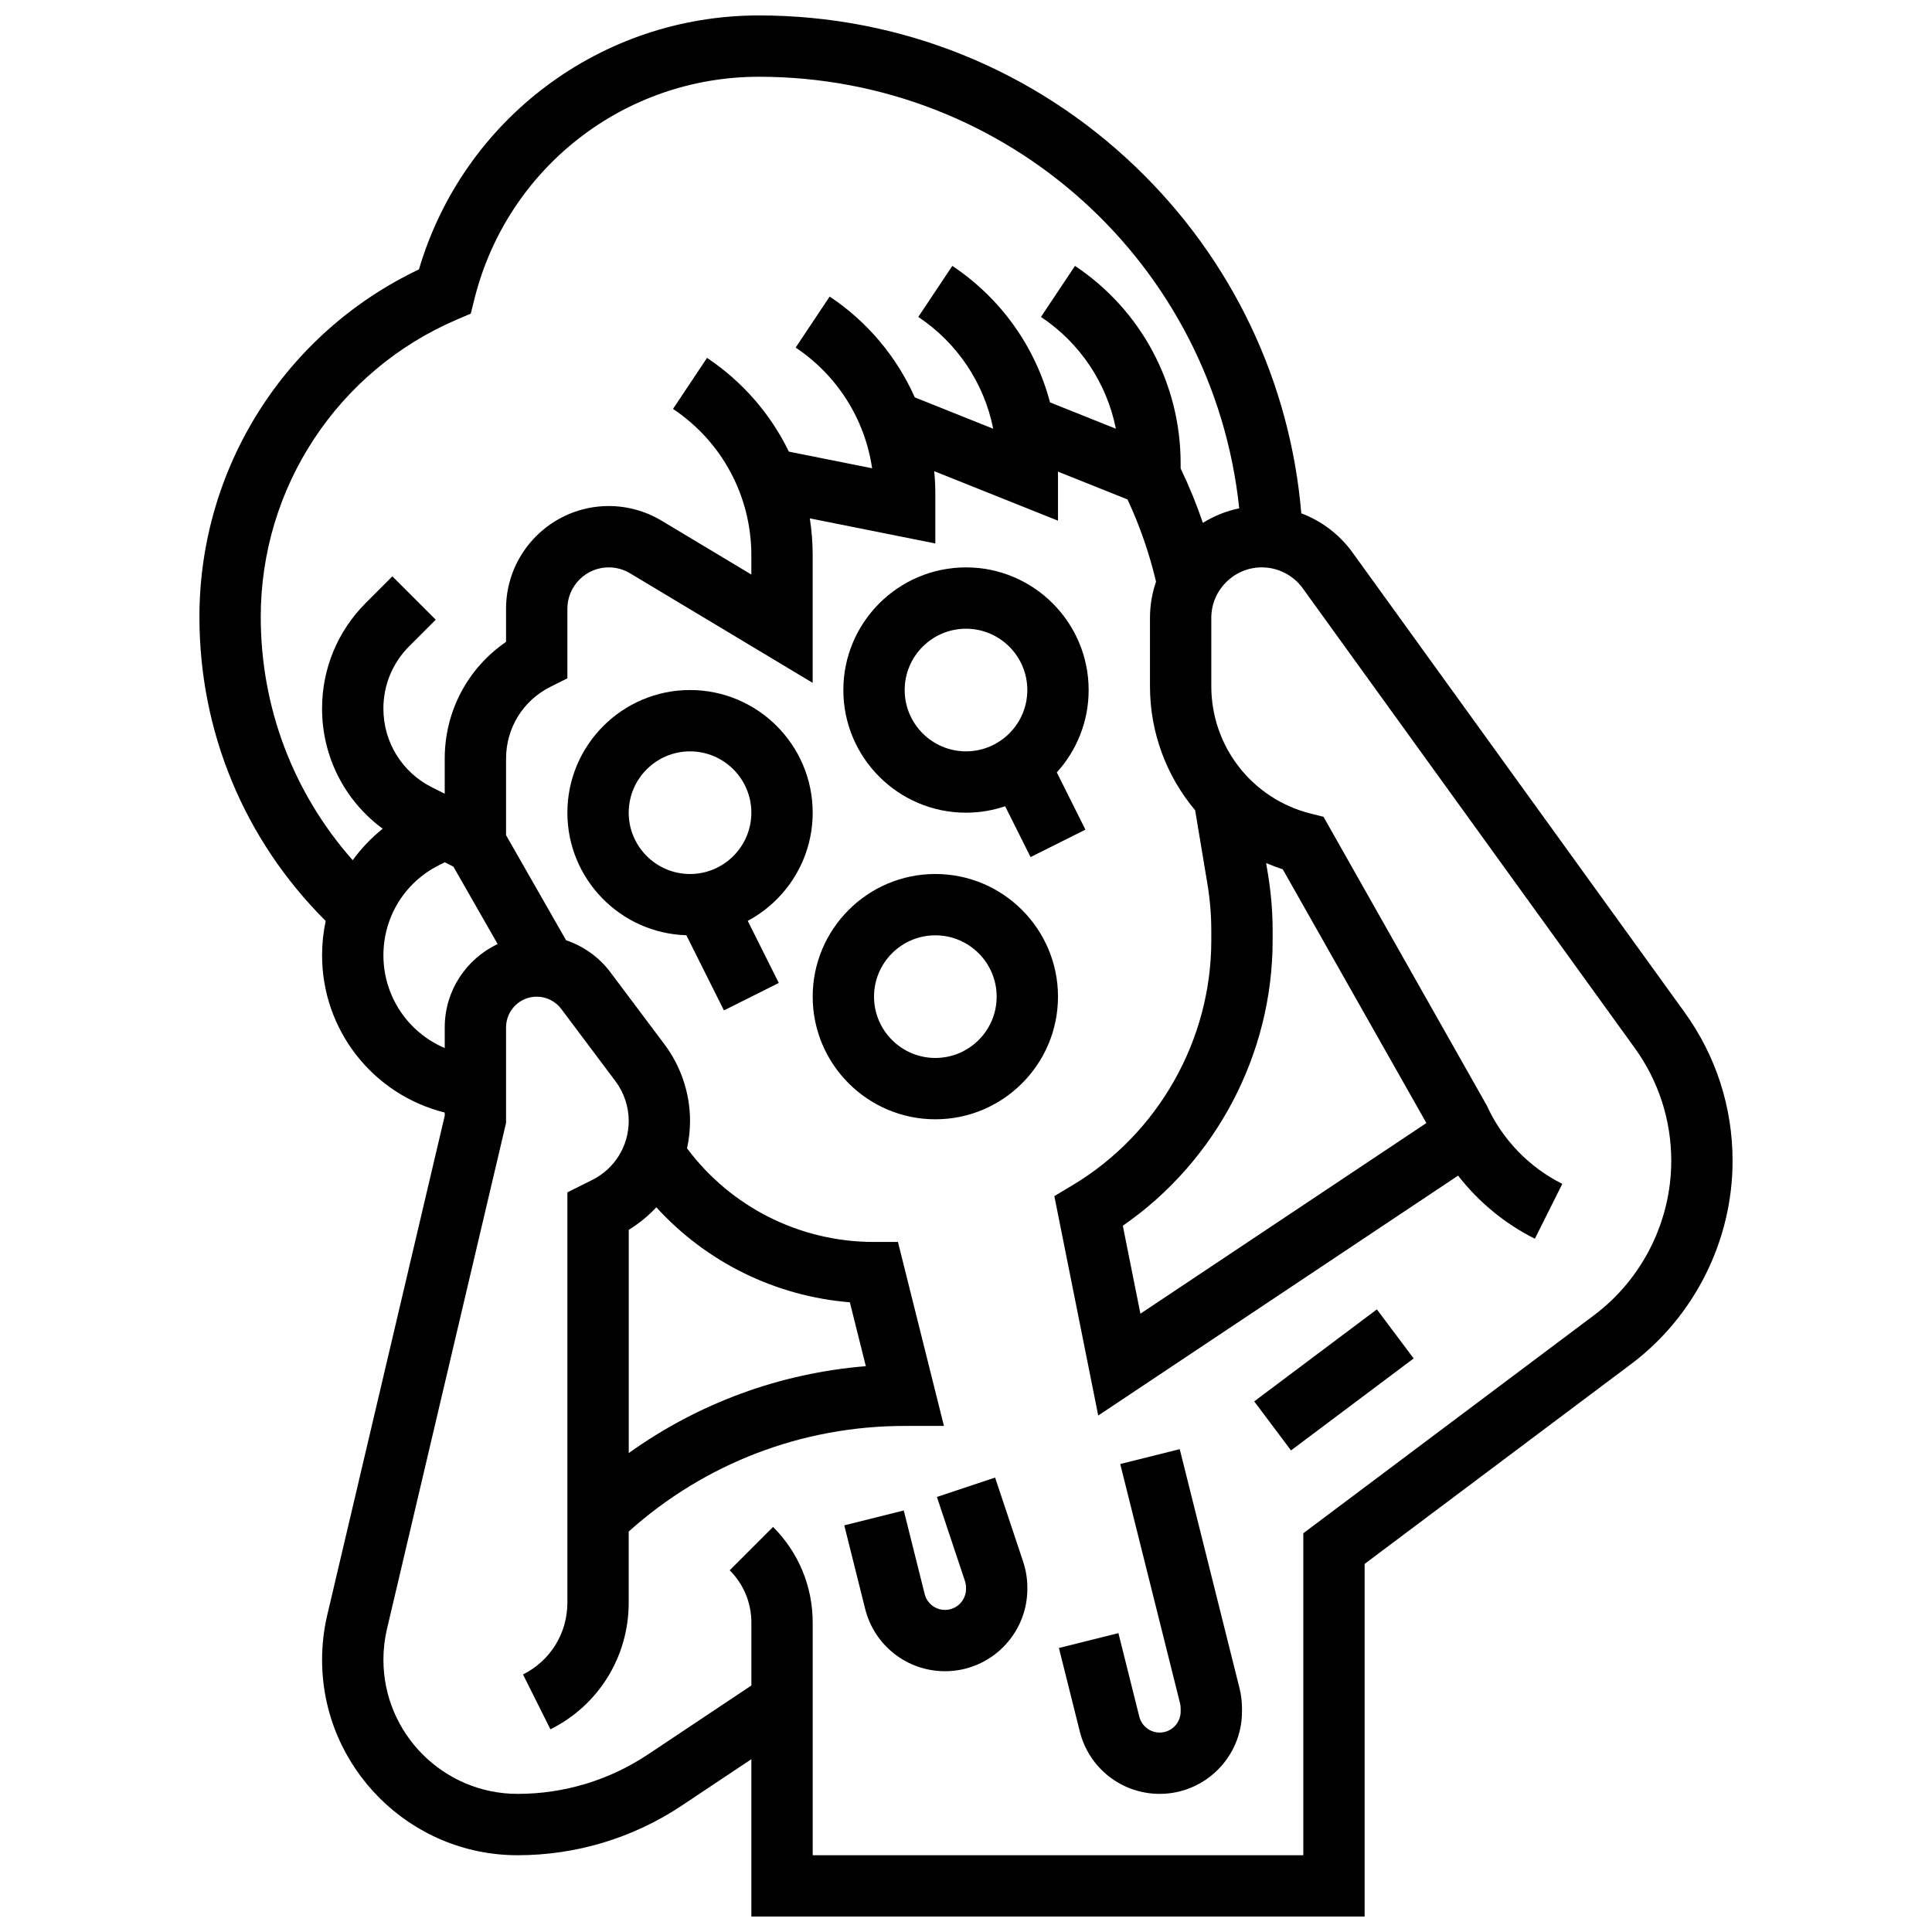 <?xml version="1.0" encoding="UTF-8"?>
<!-- Uploaded to: ICON Repo, www.iconrepo.com, Generator: ICON Repo Mixer Tools -->
<svg width="800px" height="800px" version="1.1" viewBox="144 144 512 512" xmlns="http://www.w3.org/2000/svg">
 <defs>
  <clipPath id="a">
   <path d="m196 148.09h408v503.81h-408z"/>
  </clipPath>
 </defs>
 <path d="m359.37 359.37c0-17.922-14.582-32.504-32.504-32.504s-32.504 14.582-32.504 32.504c0 17.598 14.059 31.961 31.531 32.48l9.957 19.91 14.535-7.269-8.227-16.449c10.234-5.481 17.211-16.273 17.211-28.672zm-48.754 0c0-8.961 7.293-16.25 16.25-16.25 8.961 0 16.25 7.293 16.25 16.25 0 8.961-7.293 16.25-16.25 16.25-8.961 0.004-16.25-7.289-16.25-16.25z"/>
 <path d="m400 359.37c3.629 0 7.117-0.605 10.375-1.707l6.734 13.469 14.535-7.269-7.582-15.168c5.242-5.769 8.441-13.434 8.441-21.828 0-17.922-14.582-32.504-32.504-32.504s-32.504 14.582-32.504 32.504c0 17.926 14.578 32.504 32.504 32.504zm0-48.754c8.961 0 16.25 7.293 16.25 16.25 0 8.961-7.293 16.25-16.25 16.25-8.961 0-16.25-7.293-16.25-16.25-0.004-8.961 7.289-16.25 16.25-16.25z"/>
 <path d="m424.38 408.12c0-17.922-14.582-32.504-32.504-32.504s-32.504 14.582-32.504 32.504 14.582 32.504 32.504 32.504c17.926 0 32.504-14.582 32.504-32.504zm-32.504 16.25c-8.961 0-16.25-7.293-16.25-16.25 0-8.961 7.293-16.25 16.25-16.25 8.961 0 16.25 7.293 16.25 16.25 0.004 8.961-7.289 16.25-16.25 16.25z"/>
 <g clip-path="url(#a)">
  <path d="m590.4 412.22-87.988-121.83c-3.438-4.758-8.188-8.324-13.555-10.359-2.953-34.91-18.371-67.297-43.824-91.738-26.992-25.926-62.477-40.203-99.914-40.203-41.852 0-78.34 27.48-90.094 67.305-35.473 16.855-58.176 52.574-58.176 92.094 0 30.387 11.832 58.949 33.316 80.434l0.145 0.145c-0.629 2.945-0.957 5.988-0.957 9.094 0 19.742 13.363 36.871 32.504 41.684v0.84l-31.125 132.29c-0.914 3.887-1.379 7.879-1.379 11.867 0 28.57 23.242 51.812 51.812 51.812 15.559 0 30.625-4.562 43.57-13.191l18.383-12.258v41.699h162.52v-93.449l70.574-52.93c16.867-12.648 26.938-32.789 26.938-53.875 0-14.242-4.41-27.879-12.75-39.426zm-377.3-104.73c0-34.34 20.395-65.27 51.957-78.793l3.703-1.586 0.977-3.91c8.664-34.656 39.66-58.859 75.379-58.859 66.055 0 120.48 49.617 127.29 114.37-3.469 0.715-6.715 2.039-9.629 3.856-1.672-4.922-3.641-9.742-5.898-14.434v-1.359c0-21.07-10.465-40.625-27.996-52.312l-9.016 13.523c10.41 6.941 17.461 17.625 19.855 29.633l-17.453-6.981c-3.875-14.641-12.957-27.551-25.895-36.172l-9.016 13.523c10.41 6.941 17.461 17.625 19.855 29.633l-20.785-8.316c-4.766-10.695-12.492-20.004-22.559-26.715l-9.016 13.523c11.086 7.391 18.363 19.027 20.266 31.984l-22.062-4.414c-4.812-9.91-12.215-18.523-21.688-24.84l-9.016 13.523c13 8.66 20.762 23.16 20.762 38.785v5.106l-23.789-14.273c-4.231-2.539-9.07-3.879-14.004-3.879-15.004 0-27.215 12.211-27.215 27.215v8.789c-10.137 6.938-16.25 18.375-16.25 30.922v9.312l-3.336-1.668c-7.969-3.984-12.918-11.992-12.918-20.898 0-6.242 2.43-12.105 6.844-16.52l7.027-7.027-11.492-11.492-7.027 7.027c-7.484 7.481-11.605 17.43-11.605 28.012 0 12.785 6.031 24.461 16.074 31.844-3.043 2.43-5.711 5.238-7.957 8.34-15.754-17.816-24.367-40.48-24.367-64.473zm266.91 68.086-0.477-2.871c1.438 0.621 2.906 1.184 4.414 1.676l38.062 67.234-75.789 50.527-4.664-23.309c24.625-17.016 39.703-45.465 39.703-75.59v-2.574c0-5.043-0.422-10.121-1.25-15.094zm-234.4 21.586c0-10.191 5.66-19.352 14.773-23.906l1.477-0.742 2.293 1.145 11.73 20.527c-8.277 3.902-14.023 12.324-14.023 22.062v5.492c-9.742-4.137-16.25-13.719-16.25-24.578zm320.86 95.359-77.078 57.805v85.324h-130.02v-61.641c0-9.582-3.731-18.59-10.504-25.363l-11.492 11.492c3.707 3.707 5.746 8.633 5.746 13.871v16.664l-27.395 18.266c-10.27 6.84-22.219 10.457-34.559 10.457-19.605 0-35.559-15.953-35.559-35.559 0-2.738 0.316-5.481 0.945-8.145l31.559-134.12v-25.32c0-4.481 3.644-8.125 8.125-8.125 2.543 0 4.973 1.215 6.5 3.25l14.379 19.172c2.258 3.008 3.5 6.738 3.5 10.5 0 6.672-3.707 12.668-9.672 15.652l-6.582 3.285v108.74c0 8.109-4.508 15.402-11.762 19.027l7.269 14.535c12.797-6.398 20.742-19.258 20.742-33.562v-18.855c20.141-18.07 45.973-27.984 73.137-27.984h10.406l-12.188-48.754h-6.344c-19.637 0-37.898-9.211-49.551-24.812 0.516-2.356 0.797-4.789 0.797-7.277 0-7.254-2.398-14.445-6.75-20.25l-14.379-19.168c-2.977-3.969-7.106-6.891-11.723-8.453l-15.906-27.836v-20.301c0-8.109 4.508-15.402 11.762-19.027l4.488-2.246v-18.438c0-6.047 4.918-10.965 10.965-10.965 1.988 0 3.938 0.539 5.641 1.562l48.402 29.043v-33.809c0-3.309-0.258-6.578-0.762-9.789l33.266 6.652v-13.117c0-2.027-0.098-4.043-0.289-6.035l32.793 13.117v-13l18.426 7.371c3.258 6.981 5.789 14.289 7.559 21.785-1.035 3.016-1.605 6.242-1.605 9.602v18.121c0 12.387 4.438 23.906 11.969 32.863l3.254 19.523c0.684 4.094 1.027 8.273 1.027 12.422v2.574c0 26.387-14.059 51.215-36.684 64.793l-4.91 2.945 11.629 58.145 95.367-63.578c5.426 6.981 12.375 12.734 20.352 16.723l7.269-14.535c-8.82-4.41-15.926-11.785-20.008-20.762l-43.281-76.52-3.383-0.848c-15.512-3.879-26.348-17.754-26.348-33.746v-18.121c0-7.379 6.004-13.383 13.383-13.383 4.285 0 8.34 2.074 10.848 5.547l87.988 121.83c6.328 8.762 9.672 19.105 9.672 29.914-0.004 15.996-7.641 31.277-20.438 40.875zm-197.25-3.398 4.234 16.93c-22.758 1.844-44.371 9.809-62.828 23.027v-59.176c2.746-1.66 5.188-3.68 7.309-5.965 13.25 14.547 31.508 23.57 51.285 25.184z"/>
 </g>
 <path d="m407.71 535.57-15.418 5.141 7.426 22.27c0.188 0.566 0.285 1.16 0.285 1.758v0.34c0 3.066-2.496 5.562-5.562 5.562-2.559 0-4.777-1.734-5.398-4.215l-5.535-22.137-15.766 3.941 5.535 22.137c2.434 9.73 11.137 16.523 21.164 16.523 12.027 0 21.816-9.785 21.816-21.816v-0.34c0-2.348-0.375-4.672-1.121-6.898z"/>
 <path d="m456.64 528.04-15.766 3.941 15.844 63.371c0.109 0.441 0.168 0.895 0.168 1.352v0.879c0 3.066-2.496 5.562-5.562 5.562-2.559 0-4.777-1.734-5.398-4.215l-5.535-22.137-15.766 3.941 5.535 22.137c2.434 9.73 11.137 16.523 21.164 16.523 12.027 0 21.816-9.785 21.816-21.816v-0.879c0-1.781-0.219-3.562-0.652-5.293z"/>
 <path d="m476.38 515.38 32.504-24.379 9.75 13-32.504 24.379z"/>
</svg>